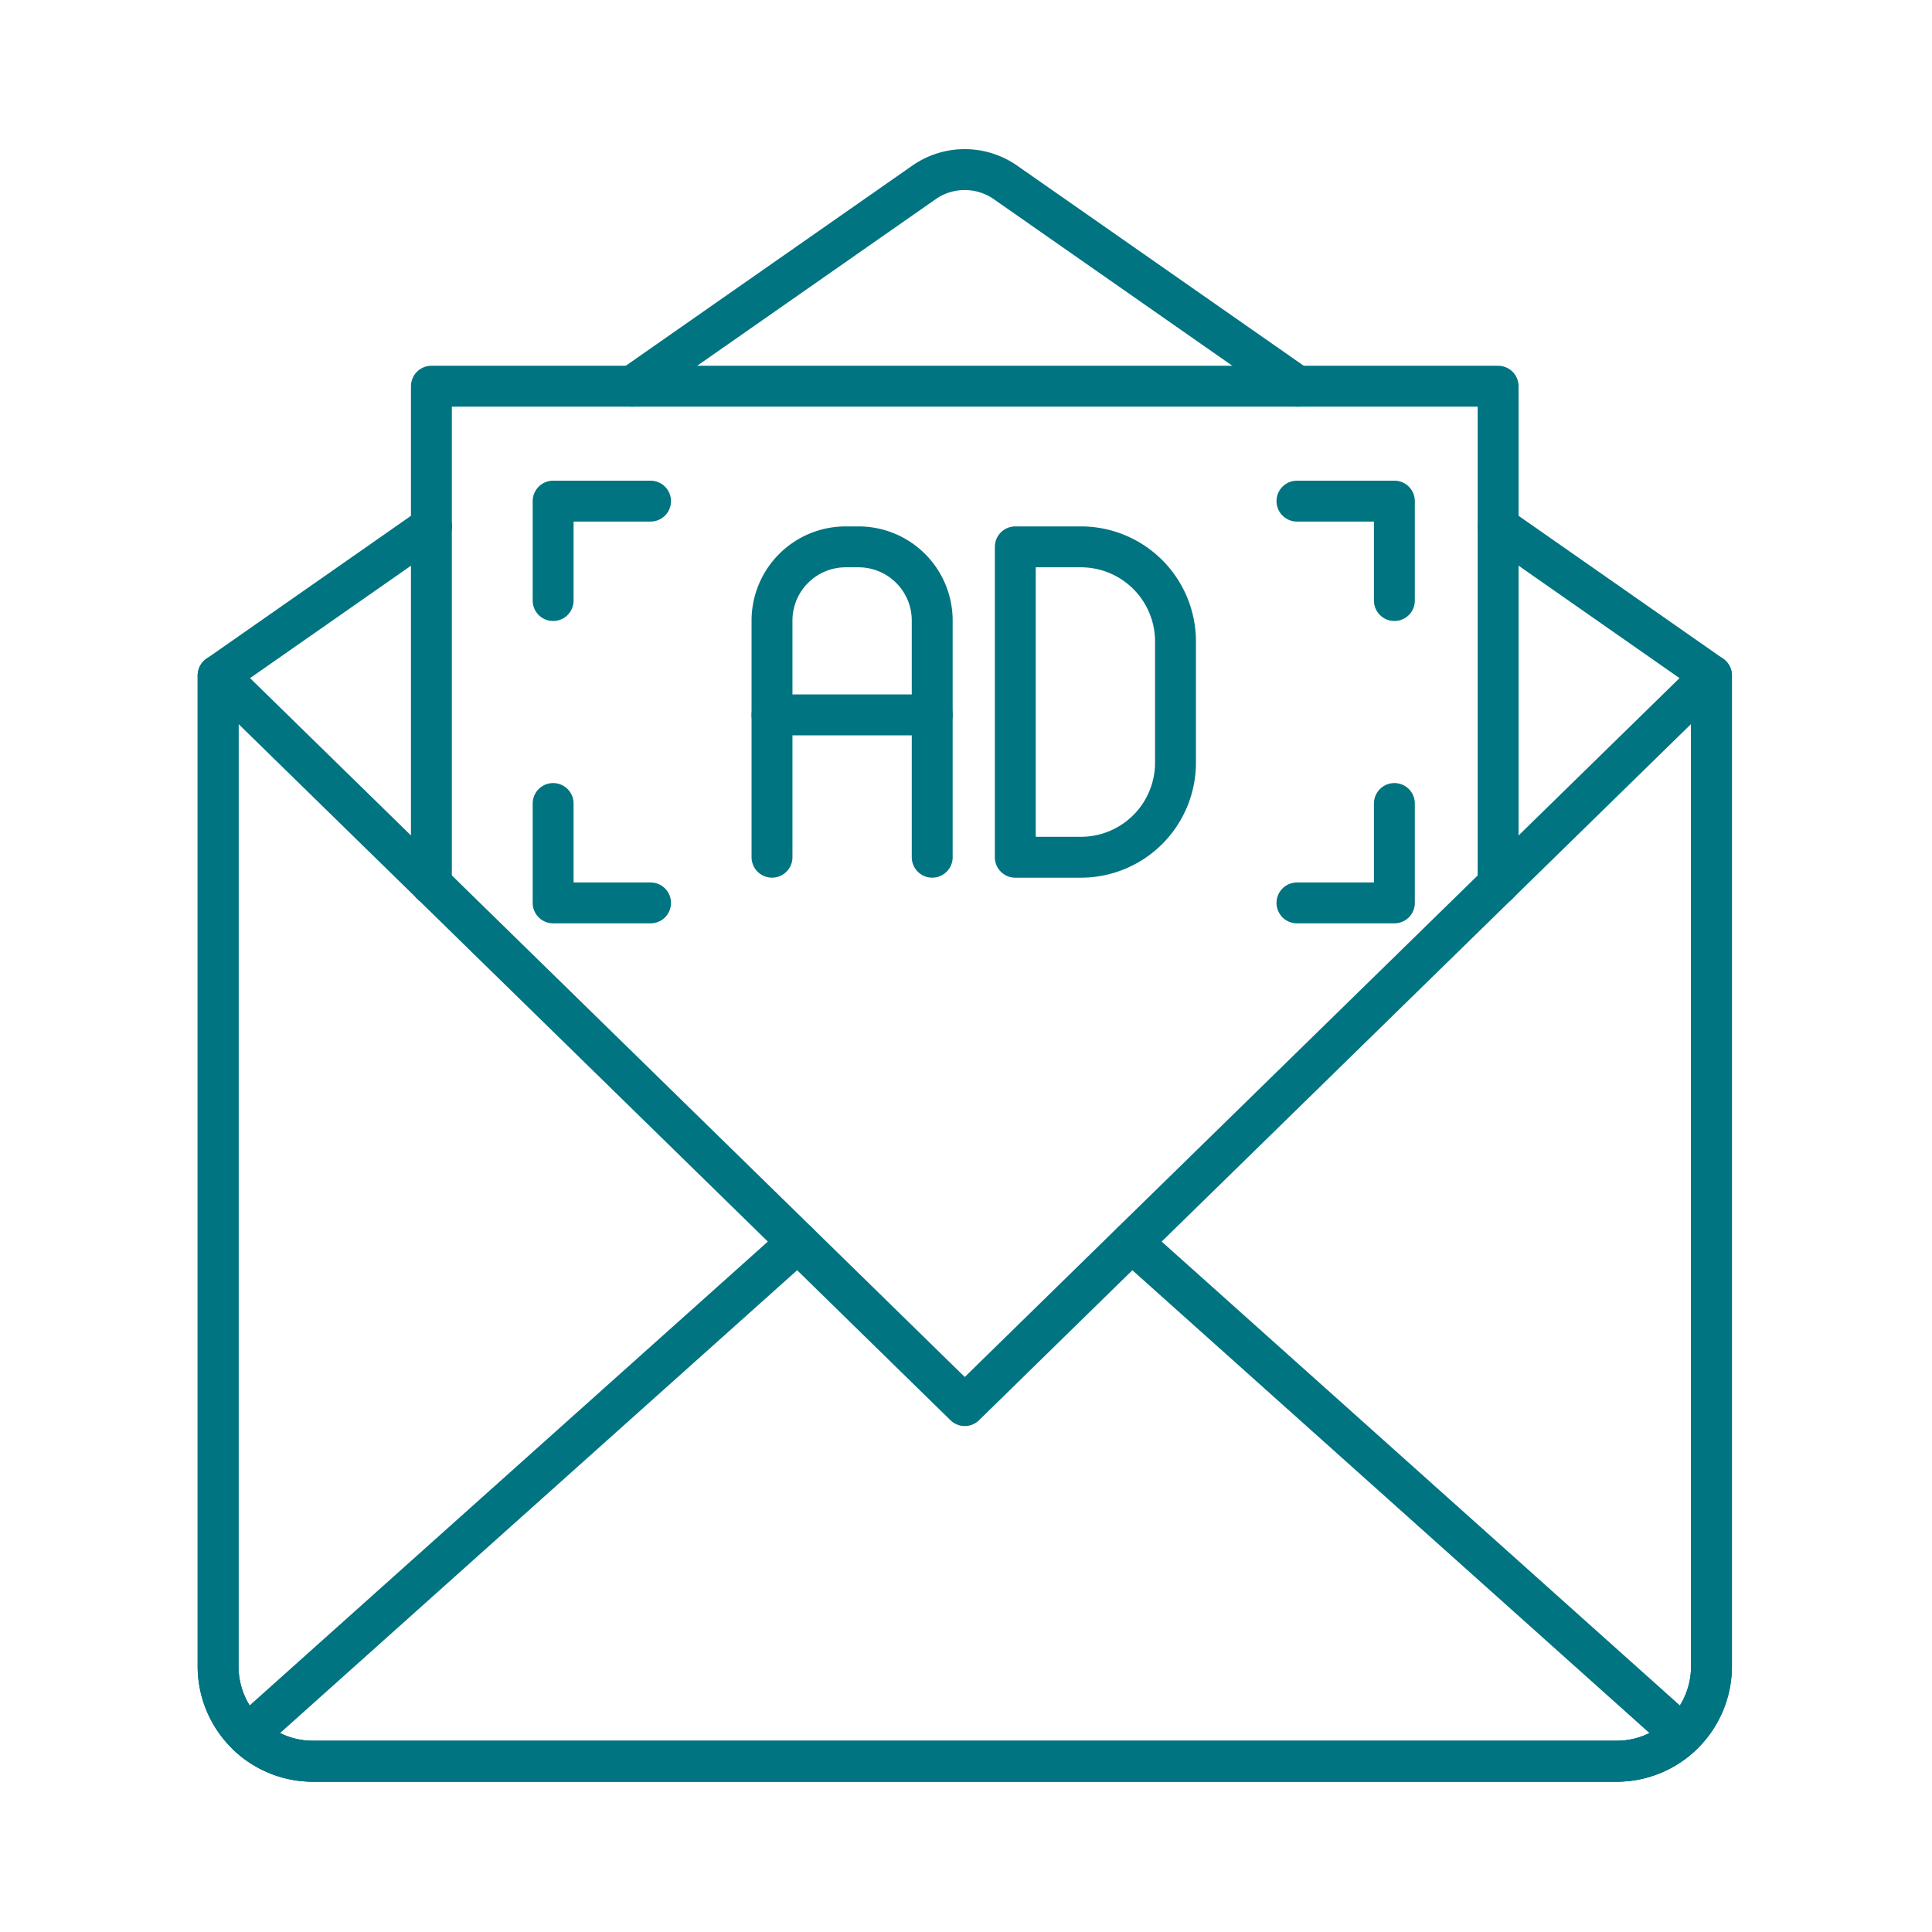 <?xml version="1.0"?>
<svg xmlns="http://www.w3.org/2000/svg" viewBox="0 0 566.93 566.93">
  <defs>
    <style>.cls-1,.cls-2{fill:none;}.cls-2{stroke:#007481;stroke-linecap:round;stroke-linejoin:round;stroke-width:12px;}</style>
  </defs>
  <title>Asset 45</title>
  <g id="Layer_2">
    <g id="Layer_1-2">
      <rect class="cls-1" width="566.93" height="566.93"/>
      <path class="cls-2" d="M185.51,113.33l85.62-59.8a20.89,20.89,0,0,1,23.93,0l85.63,59.8"/>
      <path class="cls-2" d="M439.61,154.48l62.61,43.74V489a27.88,27.88,0,0,1-27.83,27.82H91.81A27.88,27.88,0,0,1,64,489V198.22l62.61-43.74"/>
      <polyline class="cls-2" points="439.61 259.46 439.61 154.48 439.61 113.33 380.69 113.33 185.51 113.33 126.59 113.33 126.59 154.48 126.59 259.46"/>
      <path class="cls-2" d="M502.22,198.21V489a27.84,27.84,0,0,1-27.83,27.83H91.8A27.84,27.84,0,0,1,64,489V198.21l170.1,166.32,49,47.93,49-47.93Z"/>
      <path class="cls-2" d="M234.07,364.55l-107.48,96.2-54,48.34a27.72,27.72,0,0,0,19.22,7.73H474.39a27.72,27.72,0,0,0,19.22-7.73l-54-48.34-107.48-96.2"/>
      <path class="cls-2" d="M226.54,251.54V182.1a21.63,21.63,0,0,1,21.63-21.63h3.75a21.62,21.62,0,0,1,21.63,21.63v69.44"/>
      <path class="cls-2" d="M297.93,160.47h19.25a27.76,27.76,0,0,1,27.76,27.76v35.56a27.76,27.76,0,0,1-27.76,27.76H297.93a0,0,0,0,1,0,0V160.47A0,0,0,0,1,297.93,160.47Z"/>
      <line class="cls-2" x1="226.54" y1="209.78" x2="273.55" y2="209.78"/>
      <polyline class="cls-2" points="380.58 147.05 409.17 147.05 409.17 176.23"/>
      <polyline class="cls-2" points="162.31 176.23 162.31 147.05 190.9 147.05"/>
      <polyline class="cls-2" points="162.31 235.78 162.31 264.95 190.9 264.95"/>
      <polyline class="cls-2" points="409.17 235.78 409.17 264.95 380.58 264.95"/>
    </g>
  </g>
</svg>
